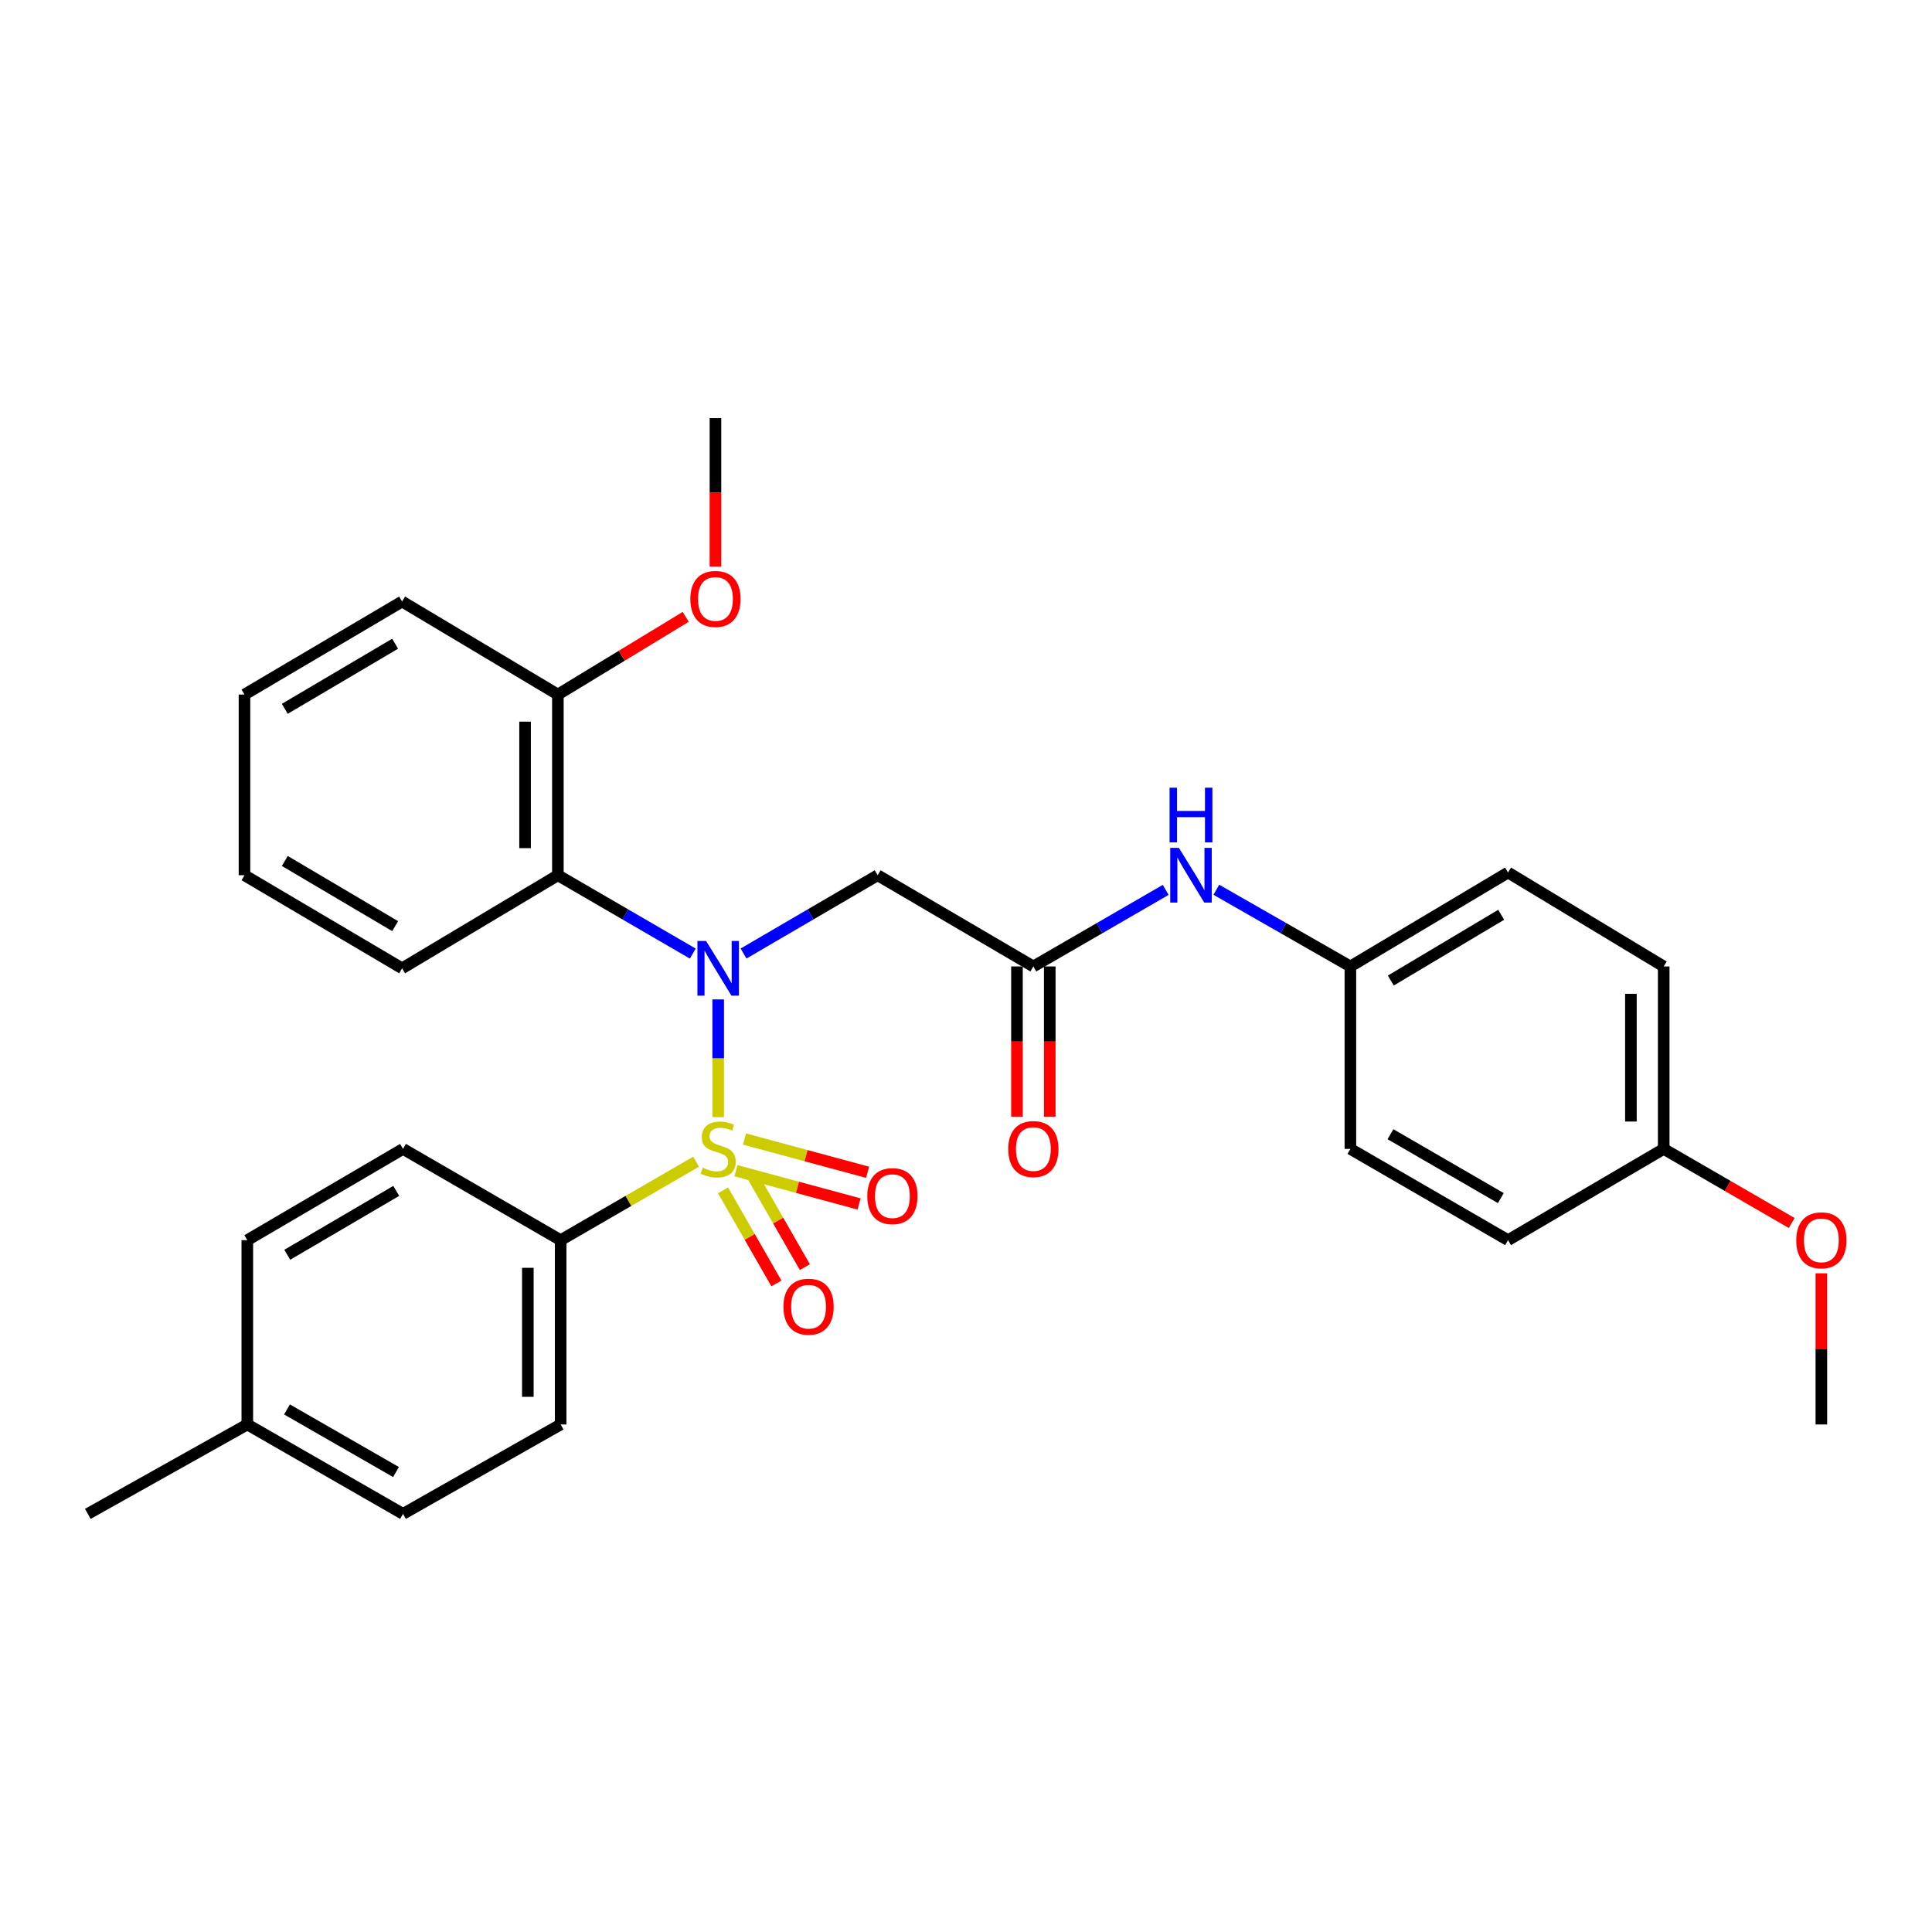 <?xml version='1.0' encoding='iso-8859-1'?>
<svg version='1.1' baseProfile='full'
              xmlns='http://www.w3.org/2000/svg'
                      xmlns:rdkit='http://www.rdkit.org/xml'
                      xmlns:xlink='http://www.w3.org/1999/xlink'
                  xml:space='preserve'
width='1000px' height='1000px' viewBox='0 0 1000 1000'>
<!-- END OF HEADER -->
<rect style='opacity:1.0;fill:#FFFFFF;stroke:none' width='1000' height='1000' x='0' y='0'> </rect>
<path class='bond-0' d='M 371.73,578.215 L 371.73,547.754' style='fill:none;fill-rule:evenodd;stroke:#CCCC00;stroke-width:6px;stroke-linecap:butt;stroke-linejoin:miter;stroke-opacity:1' />
<path class='bond-0' d='M 371.73,547.754 L 371.73,517.292' style='fill:none;fill-rule:evenodd;stroke:#0000FF;stroke-width:6px;stroke-linecap:butt;stroke-linejoin:miter;stroke-opacity:1' />
<path class='bond-4' d='M 360.294,601.297 L 325.241,621.605' style='fill:none;fill-rule:evenodd;stroke:#CCCC00;stroke-width:6px;stroke-linecap:butt;stroke-linejoin:miter;stroke-opacity:1' />
<path class='bond-4' d='M 325.241,621.605 L 290.187,641.913' style='fill:none;fill-rule:evenodd;stroke:#000000;stroke-width:6px;stroke-linecap:butt;stroke-linejoin:miter;stroke-opacity:1' />
<path class='bond-5' d='M 380.932,605.95 L 412.791,614.557' style='fill:none;fill-rule:evenodd;stroke:#CCCC00;stroke-width:6px;stroke-linecap:butt;stroke-linejoin:miter;stroke-opacity:1' />
<path class='bond-5' d='M 412.791,614.557 L 444.65,623.164' style='fill:none;fill-rule:evenodd;stroke:#FF0000;stroke-width:6px;stroke-linecap:butt;stroke-linejoin:miter;stroke-opacity:1' />
<path class='bond-5' d='M 385.359,589.561 L 417.218,598.168' style='fill:none;fill-rule:evenodd;stroke:#CCCC00;stroke-width:6px;stroke-linecap:butt;stroke-linejoin:miter;stroke-opacity:1' />
<path class='bond-5' d='M 417.218,598.168 L 449.077,606.775' style='fill:none;fill-rule:evenodd;stroke:#FF0000;stroke-width:6px;stroke-linecap:butt;stroke-linejoin:miter;stroke-opacity:1' />
<path class='bond-6' d='M 374.246,616.125 L 388.059,640.217' style='fill:none;fill-rule:evenodd;stroke:#CCCC00;stroke-width:6px;stroke-linecap:butt;stroke-linejoin:miter;stroke-opacity:1' />
<path class='bond-6' d='M 388.059,640.217 L 401.872,664.309' style='fill:none;fill-rule:evenodd;stroke:#FF0000;stroke-width:6px;stroke-linecap:butt;stroke-linejoin:miter;stroke-opacity:1' />
<path class='bond-6' d='M 388.973,607.681 L 402.786,631.773' style='fill:none;fill-rule:evenodd;stroke:#CCCC00;stroke-width:6px;stroke-linecap:butt;stroke-linejoin:miter;stroke-opacity:1' />
<path class='bond-6' d='M 402.786,631.773 L 416.6,655.865' style='fill:none;fill-rule:evenodd;stroke:#FF0000;stroke-width:6px;stroke-linecap:butt;stroke-linejoin:miter;stroke-opacity:1' />
<path class='bond-1' d='M 358.591,493.577 L 323.673,473.3' style='fill:none;fill-rule:evenodd;stroke:#0000FF;stroke-width:6px;stroke-linecap:butt;stroke-linejoin:miter;stroke-opacity:1' />
<path class='bond-1' d='M 323.673,473.3 L 288.754,453.023' style='fill:none;fill-rule:evenodd;stroke:#000000;stroke-width:6px;stroke-linecap:butt;stroke-linejoin:miter;stroke-opacity:1' />
<path class='bond-2' d='M 384.86,493.543 L 419.566,473.283' style='fill:none;fill-rule:evenodd;stroke:#0000FF;stroke-width:6px;stroke-linecap:butt;stroke-linejoin:miter;stroke-opacity:1' />
<path class='bond-2' d='M 419.566,473.283 L 454.273,453.023' style='fill:none;fill-rule:evenodd;stroke:#000000;stroke-width:6px;stroke-linecap:butt;stroke-linejoin:miter;stroke-opacity:1' />
<path class='bond-8' d='M 288.754,453.023 L 288.754,359.493' style='fill:none;fill-rule:evenodd;stroke:#000000;stroke-width:6px;stroke-linecap:butt;stroke-linejoin:miter;stroke-opacity:1' />
<path class='bond-8' d='M 271.777,438.993 L 271.777,373.522' style='fill:none;fill-rule:evenodd;stroke:#000000;stroke-width:6px;stroke-linecap:butt;stroke-linejoin:miter;stroke-opacity:1' />
<path class='bond-19' d='M 288.754,453.023 L 208.126,501.207' style='fill:none;fill-rule:evenodd;stroke:#000000;stroke-width:6px;stroke-linecap:butt;stroke-linejoin:miter;stroke-opacity:1' />
<path class='bond-3' d='M 454.273,453.023 L 534.863,500.236' style='fill:none;fill-rule:evenodd;stroke:#000000;stroke-width:6px;stroke-linecap:butt;stroke-linejoin:miter;stroke-opacity:1' />
<path class='bond-7' d='M 534.863,500.236 L 569.11,480.419' style='fill:none;fill-rule:evenodd;stroke:#000000;stroke-width:6px;stroke-linecap:butt;stroke-linejoin:miter;stroke-opacity:1' />
<path class='bond-7' d='M 569.11,480.419 L 603.357,460.601' style='fill:none;fill-rule:evenodd;stroke:#0000FF;stroke-width:6px;stroke-linecap:butt;stroke-linejoin:miter;stroke-opacity:1' />
<path class='bond-9' d='M 526.375,500.236 L 526.375,539.113' style='fill:none;fill-rule:evenodd;stroke:#000000;stroke-width:6px;stroke-linecap:butt;stroke-linejoin:miter;stroke-opacity:1' />
<path class='bond-9' d='M 526.375,539.113 L 526.375,577.99' style='fill:none;fill-rule:evenodd;stroke:#FF0000;stroke-width:6px;stroke-linecap:butt;stroke-linejoin:miter;stroke-opacity:1' />
<path class='bond-9' d='M 543.352,500.236 L 543.352,539.113' style='fill:none;fill-rule:evenodd;stroke:#000000;stroke-width:6px;stroke-linecap:butt;stroke-linejoin:miter;stroke-opacity:1' />
<path class='bond-9' d='M 543.352,539.113 L 543.352,577.99' style='fill:none;fill-rule:evenodd;stroke:#FF0000;stroke-width:6px;stroke-linecap:butt;stroke-linejoin:miter;stroke-opacity:1' />
<path class='bond-10' d='M 290.187,641.913 L 290.187,737.301' style='fill:none;fill-rule:evenodd;stroke:#000000;stroke-width:6px;stroke-linecap:butt;stroke-linejoin:miter;stroke-opacity:1' />
<path class='bond-10' d='M 273.211,656.221 L 273.211,722.993' style='fill:none;fill-rule:evenodd;stroke:#000000;stroke-width:6px;stroke-linecap:butt;stroke-linejoin:miter;stroke-opacity:1' />
<path class='bond-11' d='M 290.187,641.913 L 208.597,594.671' style='fill:none;fill-rule:evenodd;stroke:#000000;stroke-width:6px;stroke-linecap:butt;stroke-linejoin:miter;stroke-opacity:1' />
<path class='bond-12' d='M 629.57,460.529 L 664.264,480.382' style='fill:none;fill-rule:evenodd;stroke:#0000FF;stroke-width:6px;stroke-linecap:butt;stroke-linejoin:miter;stroke-opacity:1' />
<path class='bond-12' d='M 664.264,480.382 L 698.959,500.236' style='fill:none;fill-rule:evenodd;stroke:#000000;stroke-width:6px;stroke-linecap:butt;stroke-linejoin:miter;stroke-opacity:1' />
<path class='bond-20' d='M 288.754,359.493 L 321.842,339.386' style='fill:none;fill-rule:evenodd;stroke:#000000;stroke-width:6px;stroke-linecap:butt;stroke-linejoin:miter;stroke-opacity:1' />
<path class='bond-20' d='M 321.842,339.386 L 354.93,319.28' style='fill:none;fill-rule:evenodd;stroke:#FF0000;stroke-width:6px;stroke-linecap:butt;stroke-linejoin:miter;stroke-opacity:1' />
<path class='bond-24' d='M 288.754,359.493 L 208.126,311.346' style='fill:none;fill-rule:evenodd;stroke:#000000;stroke-width:6px;stroke-linecap:butt;stroke-linejoin:miter;stroke-opacity:1' />
<path class='bond-15' d='M 290.187,737.301 L 208.597,783.58' style='fill:none;fill-rule:evenodd;stroke:#000000;stroke-width:6px;stroke-linecap:butt;stroke-linejoin:miter;stroke-opacity:1' />
<path class='bond-14' d='M 208.597,594.671 L 128.007,641.913' style='fill:none;fill-rule:evenodd;stroke:#000000;stroke-width:6px;stroke-linecap:butt;stroke-linejoin:miter;stroke-opacity:1' />
<path class='bond-14' d='M 205.094,616.403 L 148.68,649.472' style='fill:none;fill-rule:evenodd;stroke:#000000;stroke-width:6px;stroke-linecap:butt;stroke-linejoin:miter;stroke-opacity:1' />
<path class='bond-17' d='M 698.959,500.236 L 698.959,594.671' style='fill:none;fill-rule:evenodd;stroke:#000000;stroke-width:6px;stroke-linecap:butt;stroke-linejoin:miter;stroke-opacity:1' />
<path class='bond-18' d='M 698.959,500.236 L 780.558,451.608' style='fill:none;fill-rule:evenodd;stroke:#000000;stroke-width:6px;stroke-linecap:butt;stroke-linejoin:miter;stroke-opacity:1' />
<path class='bond-18' d='M 719.889,507.525 L 777.009,473.485' style='fill:none;fill-rule:evenodd;stroke:#000000;stroke-width:6px;stroke-linecap:butt;stroke-linejoin:miter;stroke-opacity:1' />
<path class='bond-13' d='M 861.13,594.671 L 861.13,500.236' style='fill:none;fill-rule:evenodd;stroke:#000000;stroke-width:6px;stroke-linecap:butt;stroke-linejoin:miter;stroke-opacity:1' />
<path class='bond-13' d='M 844.153,580.506 L 844.153,514.401' style='fill:none;fill-rule:evenodd;stroke:#000000;stroke-width:6px;stroke-linecap:butt;stroke-linejoin:miter;stroke-opacity:1' />
<path class='bond-23' d='M 861.13,594.671 L 894.251,613.847' style='fill:none;fill-rule:evenodd;stroke:#000000;stroke-width:6px;stroke-linecap:butt;stroke-linejoin:miter;stroke-opacity:1' />
<path class='bond-23' d='M 894.251,613.847 L 927.372,633.022' style='fill:none;fill-rule:evenodd;stroke:#FF0000;stroke-width:6px;stroke-linecap:butt;stroke-linejoin:miter;stroke-opacity:1' />
<path class='bond-32' d='M 861.13,594.671 L 780.558,641.913' style='fill:none;fill-rule:evenodd;stroke:#000000;stroke-width:6px;stroke-linecap:butt;stroke-linejoin:miter;stroke-opacity:1' />
<path class='bond-16' d='M 128.007,641.913 L 128.007,737.301' style='fill:none;fill-rule:evenodd;stroke:#000000;stroke-width:6px;stroke-linecap:butt;stroke-linejoin:miter;stroke-opacity:1' />
<path class='bond-30' d='M 208.597,783.58 L 128.007,737.301' style='fill:none;fill-rule:evenodd;stroke:#000000;stroke-width:6px;stroke-linecap:butt;stroke-linejoin:miter;stroke-opacity:1' />
<path class='bond-30' d='M 204.963,761.917 L 148.549,729.521' style='fill:none;fill-rule:evenodd;stroke:#000000;stroke-width:6px;stroke-linecap:butt;stroke-linejoin:miter;stroke-opacity:1' />
<path class='bond-25' d='M 128.007,737.301 L 45.455,783.58' style='fill:none;fill-rule:evenodd;stroke:#000000;stroke-width:6px;stroke-linecap:butt;stroke-linejoin:miter;stroke-opacity:1' />
<path class='bond-21' d='M 698.959,594.671 L 780.558,641.913' style='fill:none;fill-rule:evenodd;stroke:#000000;stroke-width:6px;stroke-linecap:butt;stroke-linejoin:miter;stroke-opacity:1' />
<path class='bond-21' d='M 719.704,587.066 L 776.824,620.135' style='fill:none;fill-rule:evenodd;stroke:#000000;stroke-width:6px;stroke-linecap:butt;stroke-linejoin:miter;stroke-opacity:1' />
<path class='bond-22' d='M 780.558,451.608 L 861.13,500.236' style='fill:none;fill-rule:evenodd;stroke:#000000;stroke-width:6px;stroke-linecap:butt;stroke-linejoin:miter;stroke-opacity:1' />
<path class='bond-28' d='M 208.126,501.207 L 126.545,453.023' style='fill:none;fill-rule:evenodd;stroke:#000000;stroke-width:6px;stroke-linecap:butt;stroke-linejoin:miter;stroke-opacity:1' />
<path class='bond-28' d='M 204.522,479.362 L 147.415,445.633' style='fill:none;fill-rule:evenodd;stroke:#000000;stroke-width:6px;stroke-linecap:butt;stroke-linejoin:miter;stroke-opacity:1' />
<path class='bond-26' d='M 370.316,293.273 L 370.316,254.847' style='fill:none;fill-rule:evenodd;stroke:#FF0000;stroke-width:6px;stroke-linecap:butt;stroke-linejoin:miter;stroke-opacity:1' />
<path class='bond-26' d='M 370.316,254.847 L 370.316,216.42' style='fill:none;fill-rule:evenodd;stroke:#000000;stroke-width:6px;stroke-linecap:butt;stroke-linejoin:miter;stroke-opacity:1' />
<path class='bond-27' d='M 942.729,659.057 L 942.729,698.179' style='fill:none;fill-rule:evenodd;stroke:#FF0000;stroke-width:6px;stroke-linecap:butt;stroke-linejoin:miter;stroke-opacity:1' />
<path class='bond-27' d='M 942.729,698.179 L 942.729,737.301' style='fill:none;fill-rule:evenodd;stroke:#000000;stroke-width:6px;stroke-linecap:butt;stroke-linejoin:miter;stroke-opacity:1' />
<path class='bond-31' d='M 208.126,311.346 L 126.545,359.493' style='fill:none;fill-rule:evenodd;stroke:#000000;stroke-width:6px;stroke-linecap:butt;stroke-linejoin:miter;stroke-opacity:1' />
<path class='bond-31' d='M 204.517,333.188 L 147.41,366.891' style='fill:none;fill-rule:evenodd;stroke:#000000;stroke-width:6px;stroke-linecap:butt;stroke-linejoin:miter;stroke-opacity:1' />
<path class='bond-29' d='M 126.545,453.023 L 126.545,359.493' style='fill:none;fill-rule:evenodd;stroke:#000000;stroke-width:6px;stroke-linecap:butt;stroke-linejoin:miter;stroke-opacity:1' />
<path  class='atom-0' d='M 363.73 604.391
Q 364.05 604.511, 365.37 605.071
Q 366.69 605.631, 368.13 605.991
Q 369.61 606.311, 371.05 606.311
Q 373.73 606.311, 375.29 605.031
Q 376.85 603.711, 376.85 601.431
Q 376.85 599.871, 376.05 598.911
Q 375.29 597.951, 374.09 597.431
Q 372.89 596.911, 370.89 596.311
Q 368.37 595.551, 366.85 594.831
Q 365.37 594.111, 364.29 592.591
Q 363.25 591.071, 363.25 588.511
Q 363.25 584.951, 365.65 582.751
Q 368.09 580.551, 372.89 580.551
Q 376.17 580.551, 379.89 582.111
L 378.97 585.191
Q 375.57 583.791, 373.01 583.791
Q 370.25 583.791, 368.73 584.951
Q 367.21 586.071, 367.25 588.031
Q 367.25 589.551, 368.01 590.471
Q 368.81 591.391, 369.93 591.911
Q 371.09 592.431, 373.01 593.031
Q 375.57 593.831, 377.09 594.631
Q 378.61 595.431, 379.69 597.071
Q 380.81 598.671, 380.81 601.431
Q 380.81 605.351, 378.17 607.471
Q 375.57 609.551, 371.21 609.551
Q 368.69 609.551, 366.77 608.991
Q 364.89 608.471, 362.65 607.551
L 363.73 604.391
' fill='#CCCC00'/>
<path  class='atom-1' d='M 365.47 487.047
L 374.75 502.047
Q 375.67 503.527, 377.15 506.207
Q 378.63 508.887, 378.71 509.047
L 378.71 487.047
L 382.47 487.047
L 382.47 515.367
L 378.59 515.367
L 368.63 498.967
Q 367.47 497.047, 366.23 494.847
Q 365.03 492.647, 364.67 491.967
L 364.67 515.367
L 360.99 515.367
L 360.99 487.047
L 365.47 487.047
' fill='#0000FF'/>
<path  class='atom-6' d='M 448.903 619.112
Q 448.903 612.312, 452.263 608.512
Q 455.623 604.712, 461.903 604.712
Q 468.183 604.712, 471.543 608.512
Q 474.903 612.312, 474.903 619.112
Q 474.903 625.992, 471.503 629.912
Q 468.103 633.792, 461.903 633.792
Q 455.663 633.792, 452.263 629.912
Q 448.903 626.032, 448.903 619.112
M 461.903 630.592
Q 466.223 630.592, 468.543 627.712
Q 470.903 624.792, 470.903 619.112
Q 470.903 613.552, 468.543 610.752
Q 466.223 607.912, 461.903 607.912
Q 457.583 607.912, 455.223 610.712
Q 452.903 613.512, 452.903 619.112
Q 452.903 624.832, 455.223 627.712
Q 457.583 630.592, 461.903 630.592
' fill='#FF0000'/>
<path  class='atom-7' d='M 405.509 676.342
Q 405.509 669.542, 408.869 665.742
Q 412.229 661.942, 418.509 661.942
Q 424.789 661.942, 428.149 665.742
Q 431.509 669.542, 431.509 676.342
Q 431.509 683.222, 428.109 687.142
Q 424.709 691.022, 418.509 691.022
Q 412.269 691.022, 408.869 687.142
Q 405.509 683.262, 405.509 676.342
M 418.509 687.822
Q 422.829 687.822, 425.149 684.942
Q 427.509 682.022, 427.509 676.342
Q 427.509 670.782, 425.149 667.982
Q 422.829 665.142, 418.509 665.142
Q 414.189 665.142, 411.829 667.942
Q 409.509 670.742, 409.509 676.342
Q 409.509 682.062, 411.829 684.942
Q 414.189 687.822, 418.509 687.822
' fill='#FF0000'/>
<path  class='atom-8' d='M 610.194 438.863
L 619.474 453.863
Q 620.394 455.343, 621.874 458.023
Q 623.354 460.703, 623.434 460.863
L 623.434 438.863
L 627.194 438.863
L 627.194 467.183
L 623.314 467.183
L 613.354 450.783
Q 612.194 448.863, 610.954 446.663
Q 609.754 444.463, 609.394 443.783
L 609.394 467.183
L 605.714 467.183
L 605.714 438.863
L 610.194 438.863
' fill='#0000FF'/>
<path  class='atom-8' d='M 605.374 407.711
L 609.214 407.711
L 609.214 419.751
L 623.694 419.751
L 623.694 407.711
L 627.534 407.711
L 627.534 436.031
L 623.694 436.031
L 623.694 422.951
L 609.214 422.951
L 609.214 436.031
L 605.374 436.031
L 605.374 407.711
' fill='#0000FF'/>
<path  class='atom-10' d='M 521.863 594.751
Q 521.863 587.951, 525.223 584.151
Q 528.583 580.351, 534.863 580.351
Q 541.143 580.351, 544.503 584.151
Q 547.863 587.951, 547.863 594.751
Q 547.863 601.631, 544.463 605.551
Q 541.063 609.431, 534.863 609.431
Q 528.623 609.431, 525.223 605.551
Q 521.863 601.671, 521.863 594.751
M 534.863 606.231
Q 539.183 606.231, 541.503 603.351
Q 543.863 600.431, 543.863 594.751
Q 543.863 589.191, 541.503 586.391
Q 539.183 583.551, 534.863 583.551
Q 530.543 583.551, 528.183 586.351
Q 525.863 589.151, 525.863 594.751
Q 525.863 600.471, 528.183 603.351
Q 530.543 606.231, 534.863 606.231
' fill='#FF0000'/>
<path  class='atom-21' d='M 357.316 310.011
Q 357.316 303.211, 360.676 299.411
Q 364.036 295.611, 370.316 295.611
Q 376.596 295.611, 379.956 299.411
Q 383.316 303.211, 383.316 310.011
Q 383.316 316.891, 379.916 320.811
Q 376.516 324.691, 370.316 324.691
Q 364.076 324.691, 360.676 320.811
Q 357.316 316.931, 357.316 310.011
M 370.316 321.491
Q 374.636 321.491, 376.956 318.611
Q 379.316 315.691, 379.316 310.011
Q 379.316 304.451, 376.956 301.651
Q 374.636 298.811, 370.316 298.811
Q 365.996 298.811, 363.636 301.611
Q 361.316 304.411, 361.316 310.011
Q 361.316 315.731, 363.636 318.611
Q 365.996 321.491, 370.316 321.491
' fill='#FF0000'/>
<path  class='atom-24' d='M 929.729 641.993
Q 929.729 635.193, 933.089 631.393
Q 936.449 627.593, 942.729 627.593
Q 949.009 627.593, 952.369 631.393
Q 955.729 635.193, 955.729 641.993
Q 955.729 648.873, 952.329 652.793
Q 948.929 656.673, 942.729 656.673
Q 936.489 656.673, 933.089 652.793
Q 929.729 648.913, 929.729 641.993
M 942.729 653.473
Q 947.049 653.473, 949.369 650.593
Q 951.729 647.673, 951.729 641.993
Q 951.729 636.433, 949.369 633.633
Q 947.049 630.793, 942.729 630.793
Q 938.409 630.793, 936.049 633.593
Q 933.729 636.393, 933.729 641.993
Q 933.729 647.713, 936.049 650.593
Q 938.409 653.473, 942.729 653.473
' fill='#FF0000'/>
</svg>
